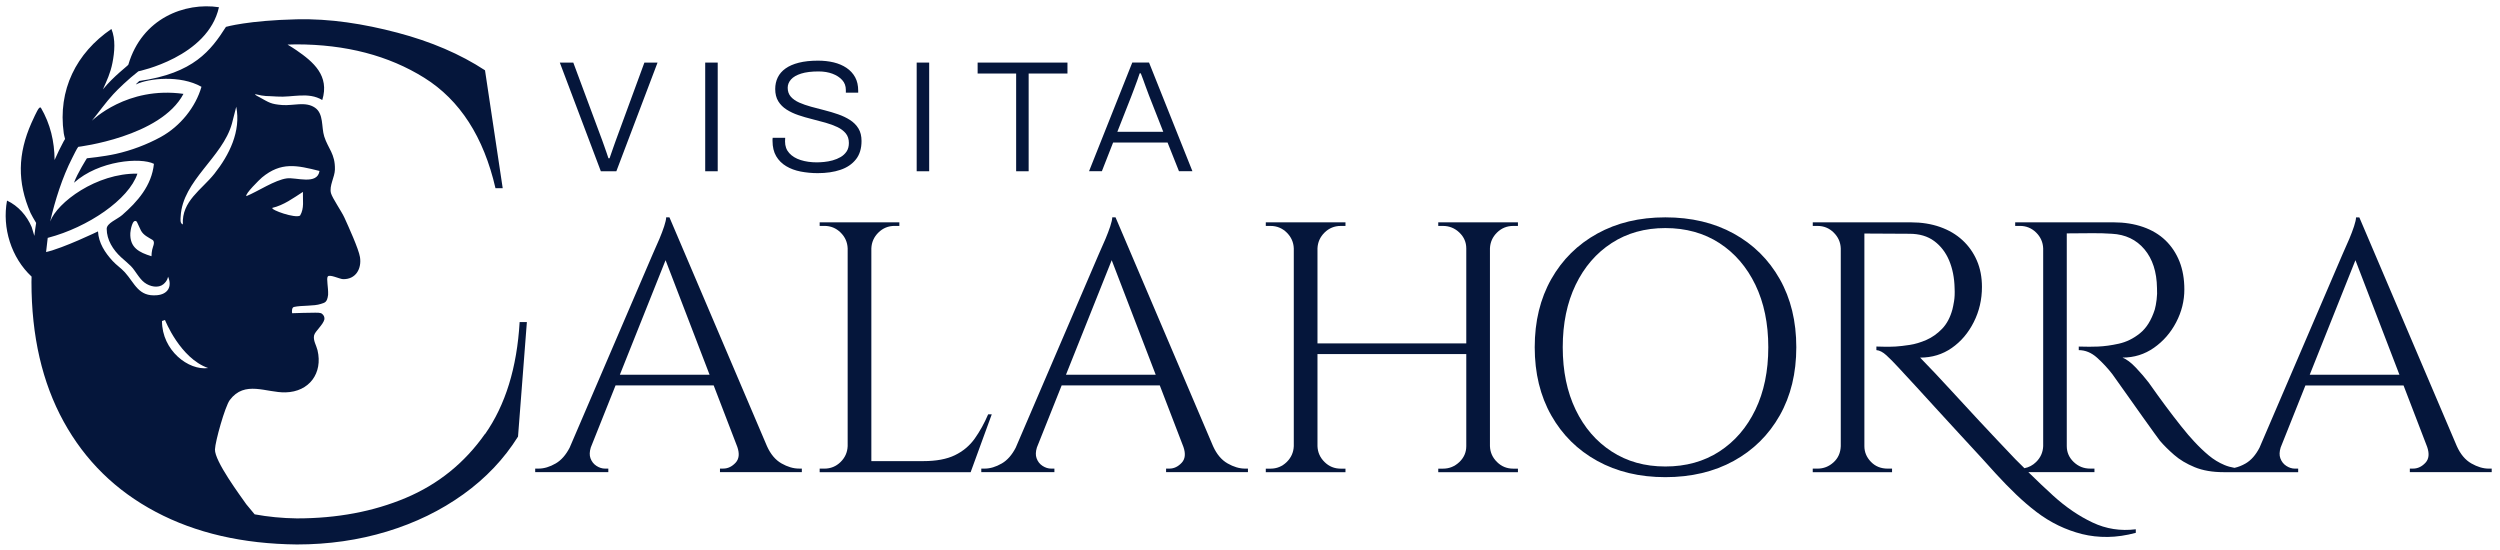 <svg xmlns="http://www.w3.org/2000/svg" width="268" height="59" viewBox="0 0 268 59" fill="none"><path d="M83.777 49.679C83.127 49.309 82.607 48.691 82.218 47.825L71.765 23.3H71.413C71.413 23.505 71.341 23.822 71.2 24.257C71.056 24.691 70.888 25.136 70.694 25.597C70.499 26.056 70.257 26.605 69.972 27.242L61.065 47.992C60.662 48.768 60.169 49.336 59.578 49.679C58.941 50.05 58.322 50.234 57.725 50.234H57.373V50.615H65.212V50.234H64.86C64.548 50.234 64.242 50.138 63.943 49.946C63.645 49.754 63.429 49.482 63.298 49.122C63.181 48.8 63.197 48.413 63.333 47.968L65.987 41.316H76.506L79.041 47.91C79.289 48.629 79.233 49.194 78.86 49.599C78.471 50.02 78.028 50.231 77.532 50.231H77.181V50.612H85.957V50.231H85.645C85.046 50.231 84.422 50.047 83.774 49.677L83.777 49.679ZM66.448 40.173L71.349 27.892L76.067 40.173H66.446H66.448Z" fill="#05163B"></path><path d="M105.93 44.418C105.514 45.389 105.032 46.255 104.488 47.02C103.942 47.784 103.233 48.379 102.361 48.8C101.49 49.221 100.365 49.431 98.987 49.431H93.409V26.629C93.436 25.965 93.689 25.397 94.169 24.926C94.648 24.454 95.227 24.217 95.904 24.217H96.41V23.833H87.868V24.217H88.375C89.052 24.217 89.63 24.454 90.11 24.926C90.59 25.397 90.845 25.965 90.869 26.629V47.824C90.843 48.488 90.59 49.056 90.11 49.527C89.627 49.999 89.049 50.236 88.375 50.236H87.868V50.617H104.054L106.316 44.418H105.927H105.93Z" fill="#05163B"></path><path d="M131.597 49.679C130.947 49.309 130.427 48.691 130.038 47.825L119.586 23.3H119.234C119.234 23.505 119.162 23.822 119.021 24.257C118.877 24.691 118.709 25.136 118.514 25.597C118.32 26.056 118.077 26.605 117.792 27.242L108.885 47.992C108.483 48.768 107.99 49.336 107.398 49.679C106.761 50.05 106.143 50.234 105.546 50.234H105.194V50.615H113.032V50.234H112.68C112.369 50.234 112.062 50.138 111.764 49.946C111.465 49.754 111.249 49.482 111.121 49.122C111.004 48.8 111.02 48.413 111.156 47.968L113.81 41.316H124.33L126.864 47.912C127.112 48.632 127.056 49.197 126.683 49.602C126.294 50.023 125.851 50.234 125.356 50.234H125.004V50.615H133.78V50.234H133.468C132.869 50.234 132.245 50.05 131.595 49.679H131.597ZM114.271 40.173L119.175 27.892L123.893 40.173H114.271Z" fill="#05163B"></path><path d="M159.602 23.836H154.181V24.22H154.688C155.365 24.22 155.948 24.457 156.444 24.928C156.937 25.4 157.185 25.968 157.185 26.631V36.809H141.234V26.631C141.261 25.968 141.514 25.4 141.994 24.928C142.473 24.457 143.052 24.22 143.729 24.22H144.235V23.836H135.693V24.22H136.2C136.877 24.22 137.455 24.457 137.935 24.928C138.414 25.4 138.67 25.968 138.694 26.631V47.827C138.668 48.491 138.414 49.058 137.935 49.53C137.452 50.002 136.874 50.239 136.2 50.239H135.693V50.62H144.235V50.239H143.729C143.052 50.239 142.473 50.005 141.994 49.53C141.511 49.058 141.258 48.491 141.234 47.827V37.956H157.185V47.827C157.185 48.491 156.937 49.058 156.444 49.53C155.948 50.002 155.365 50.239 154.688 50.239H154.181V50.62H162.723V50.239H162.217C161.54 50.239 160.961 50.005 160.482 49.53C159.999 49.058 159.746 48.491 159.722 47.827V26.631C159.749 25.968 160.002 25.4 160.482 24.928C160.961 24.457 161.54 24.22 162.217 24.22H162.723V23.836H159.602Z" fill="#05163B"></path><path d="M185.856 25.04C183.751 23.881 181.307 23.3 178.525 23.3C175.742 23.3 173.338 23.881 171.23 25.04C169.125 26.202 167.48 27.828 166.297 29.918C165.114 32.01 164.522 34.446 164.522 37.225C164.522 40.005 165.114 42.441 166.297 44.533C167.48 46.625 169.125 48.251 171.23 49.41C173.336 50.572 175.766 51.151 178.525 51.151C181.283 51.151 183.751 50.57 185.856 49.41C187.962 48.251 189.606 46.625 190.79 44.533C191.973 42.441 192.564 40.005 192.564 37.225C192.564 34.446 191.973 32.01 190.79 29.918C189.606 27.825 187.962 26.2 185.856 25.04ZM188.178 43.923C187.256 45.836 185.968 47.329 184.316 48.4C182.664 49.471 180.734 50.007 178.525 50.007C176.315 50.007 174.423 49.471 172.771 48.4C171.118 47.329 169.831 45.836 168.909 43.923C167.987 42.009 167.526 39.779 167.526 37.228C167.526 34.677 167.987 32.447 168.909 30.533C169.831 28.62 171.118 27.127 172.771 26.056C174.42 24.984 176.339 24.449 178.525 24.449C180.71 24.449 182.664 24.984 184.316 26.056C185.966 27.127 187.253 28.62 188.178 30.533C189.1 32.447 189.561 34.677 189.561 37.228C189.561 39.779 189.1 42.012 188.178 43.923Z" fill="#05163B"></path><path d="M266.801 50.236C266.202 50.236 265.578 50.052 264.931 49.682C264.28 49.311 263.761 48.693 263.371 47.827L252.919 23.302H252.567C252.567 23.508 252.495 23.825 252.354 24.259C252.21 24.694 252.042 25.139 251.847 25.6C251.653 26.058 251.41 26.607 251.125 27.244L242.218 47.995C241.816 48.77 241.323 49.338 240.731 49.682C240.326 49.916 239.929 50.068 239.54 50.154C239.161 50.09 238.804 49.994 238.469 49.852C237.858 49.597 237.291 49.253 236.774 48.818C236.254 48.387 235.734 47.888 235.214 47.326C234.825 46.918 234.356 46.369 233.81 45.681C233.264 44.994 232.723 44.29 232.192 43.576C231.659 42.862 231.041 42.009 230.34 41.012C229.951 40.503 229.495 39.973 228.975 39.424C228.456 38.875 227.973 38.512 227.531 38.334C228.778 38.334 229.903 37.985 230.905 37.281C231.904 36.58 232.699 35.669 233.285 34.547C233.871 33.425 234.162 32.252 234.162 31.026C234.162 29.904 233.986 28.902 233.637 28.022C233.285 27.143 232.784 26.391 232.136 25.765C231.486 25.141 230.686 24.662 229.738 24.331C228.789 24.001 227.728 23.833 226.558 23.833H216.028V24.217H216.535C217.212 24.217 217.79 24.454 218.27 24.925C218.749 25.397 219.005 25.965 219.029 26.629V47.824C219.003 48.488 218.749 49.056 218.27 49.527C217.907 49.882 217.489 50.103 217.017 50.191C216.697 49.874 216.377 49.565 216.058 49.239C214.6 47.71 213.315 46.345 212.196 45.146C211.076 43.947 210.018 42.8 209.016 41.703C208.014 40.607 206.956 39.482 205.837 38.336C207.111 38.336 208.241 37.993 209.23 37.302C210.218 36.615 211.004 35.69 211.588 34.528C212.174 33.369 212.465 32.111 212.465 30.759C212.465 29.715 212.284 28.769 211.919 27.929C211.554 27.087 211.042 26.362 210.378 25.749C209.715 25.136 208.915 24.664 207.98 24.334C207.044 24.003 206.002 23.835 204.859 23.835H194.329V24.219H194.835C195.512 24.219 196.09 24.456 196.57 24.928C197.05 25.4 197.306 25.968 197.33 26.631V47.827C197.303 48.541 197.045 49.122 196.549 49.567C196.056 50.015 195.483 50.236 194.833 50.236H194.326V50.617H202.828V50.236H202.359C201.631 50.236 201.032 49.994 200.565 49.509C200.096 49.024 199.862 48.464 199.862 47.824V25.035L204.699 25.061C205.765 25.061 206.65 25.323 207.351 25.845C208.052 26.367 208.585 27.063 208.95 27.929C209.312 28.798 209.509 29.779 209.533 30.874C209.56 31.436 209.539 31.908 209.475 32.289C209.411 32.673 209.352 32.966 209.299 33.169C209.064 34.035 208.694 34.73 208.187 35.253C207.681 35.775 207.121 36.172 206.511 36.439C205.901 36.705 205.301 36.887 204.717 36.975C204.131 37.065 203.633 37.121 203.217 37.148C202.724 37.174 202.282 37.18 201.89 37.166C201.501 37.153 201.253 37.148 201.149 37.148V37.532C201.487 37.558 201.844 37.742 202.22 38.086C202.596 38.43 203.02 38.856 203.489 39.368C204.009 39.93 204.64 40.612 205.381 41.415C206.122 42.217 206.908 43.08 207.74 43.997C208.571 44.917 209.397 45.815 210.216 46.694C211.034 47.574 211.775 48.379 212.438 49.103C213.102 49.831 213.614 50.399 213.979 50.806C214.68 51.571 215.389 52.299 216.106 52.987C216.82 53.674 217.555 54.306 218.31 54.882C219.064 55.455 219.85 55.94 220.668 56.334C221.486 56.728 222.331 57.035 223.203 57.254C224.074 57.469 224.991 57.573 225.953 57.56C226.915 57.547 227.915 57.4 228.957 57.12V56.739C227.318 56.942 225.772 56.702 224.317 56.011C222.859 55.324 221.457 54.367 220.106 53.141C219.218 52.336 218.328 51.486 217.441 50.615H224.525V50.233H224.056C223.379 50.233 222.795 49.999 222.299 49.525C221.806 49.053 221.558 48.485 221.558 47.822V25.019C222.547 25.019 223.416 25.014 224.152 25C224.919 24.987 225.665 25.008 226.393 25.059C227.848 25.136 229.013 25.69 229.884 26.724C230.756 27.759 231.203 29.142 231.23 30.877C231.257 31.285 231.243 31.7 231.19 32.119C231.137 32.54 231.073 32.892 230.996 33.171C230.63 34.32 230.097 35.173 229.396 35.735C228.696 36.298 227.941 36.665 227.134 36.844C226.326 37.023 225.585 37.124 224.911 37.151C224.338 37.177 223.65 37.177 222.843 37.151V37.534C223.544 37.534 224.194 37.803 224.794 38.336C225.391 38.872 225.937 39.458 226.433 40.095C226.486 40.173 226.681 40.447 227.019 40.919C227.358 41.391 227.76 41.958 228.229 42.622C228.698 43.286 229.17 43.955 229.652 44.631C230.135 45.308 230.55 45.887 230.9 46.372C231.251 46.857 231.465 47.15 231.545 47.251C231.96 47.736 232.467 48.24 233.066 48.762C233.663 49.285 234.399 49.724 235.27 50.082C236.142 50.439 237.176 50.617 238.37 50.617H246.365V50.236H246.014C245.702 50.236 245.395 50.14 245.097 49.948C244.798 49.757 244.582 49.485 244.452 49.125C244.334 48.802 244.35 48.416 244.486 47.971L247.141 41.319H257.66L260.195 47.917C260.44 48.635 260.386 49.2 260.013 49.602C259.624 50.023 259.182 50.233 258.686 50.233H258.334V50.615H267.111V50.233H266.799L266.801 50.236ZM247.602 40.173L252.503 27.892L257.22 40.173H247.599H247.602Z" fill="#05163B"></path><path d="M66.073 18.359L70.489 6.709H69.079L66.006 15.081C65.937 15.262 65.865 15.467 65.785 15.702C65.705 15.934 65.625 16.16 65.548 16.381C65.468 16.602 65.401 16.797 65.345 16.968H65.225C65.169 16.786 65.1 16.586 65.023 16.365C64.943 16.144 64.863 15.918 64.785 15.686C64.706 15.454 64.633 15.246 64.564 15.065L61.457 6.709H60.012L64.41 18.359H66.073Z" fill="#05163B"></path><path d="M76.939 6.709H75.598V18.359H76.939V6.709Z" fill="#05163B"></path><path d="M91.754 17.085C92.156 16.576 92.356 15.92 92.356 15.115C92.356 14.582 92.247 14.137 92.026 13.775C91.805 13.412 91.506 13.111 91.125 12.866C90.747 12.623 90.32 12.418 89.851 12.256C89.382 12.091 88.897 11.947 88.399 11.821C87.9 11.696 87.415 11.571 86.946 11.44C86.477 11.31 86.053 11.163 85.68 10.998C85.307 10.832 85.006 10.625 84.779 10.369C84.553 10.113 84.441 9.793 84.441 9.409C84.441 9.082 84.561 8.783 84.798 8.517C85.035 8.25 85.398 8.042 85.885 7.888C86.373 7.736 86.994 7.658 87.754 7.658C88.308 7.658 88.804 7.741 89.241 7.904C89.675 8.069 90.024 8.293 90.285 8.583C90.547 8.871 90.675 9.225 90.675 9.644V9.932H91.999V9.729C91.999 9.164 91.89 8.679 91.669 8.277C91.448 7.874 91.138 7.541 90.744 7.275C90.347 7.008 89.888 6.814 89.369 6.688C88.849 6.563 88.287 6.502 87.687 6.502C86.895 6.502 86.21 6.576 85.632 6.723C85.054 6.87 84.579 7.077 84.206 7.344C83.833 7.61 83.556 7.93 83.375 8.303C83.194 8.676 83.103 9.09 83.103 9.543C83.103 10.062 83.215 10.502 83.433 10.859C83.655 11.216 83.951 11.512 84.326 11.749C84.699 11.986 85.121 12.186 85.592 12.344C86.061 12.504 86.546 12.645 87.045 12.767C87.543 12.893 88.028 13.023 88.505 13.156C88.982 13.292 89.403 13.447 89.771 13.623C90.139 13.799 90.435 14.023 90.661 14.294C90.888 14.566 91 14.91 91 15.331C91 15.694 90.917 15.998 90.755 16.24C90.589 16.483 90.379 16.683 90.118 16.834C89.856 16.986 89.571 17.106 89.259 17.192C88.948 17.277 88.641 17.333 88.343 17.362C88.041 17.389 87.786 17.405 87.57 17.405C86.925 17.405 86.344 17.322 85.829 17.157C85.315 16.994 84.907 16.744 84.606 16.411C84.305 16.078 84.156 15.662 84.156 15.163C84.156 15.107 84.156 15.038 84.164 14.961C84.169 14.881 84.172 14.819 84.172 14.774H82.831C82.82 14.83 82.815 14.886 82.815 14.937V15.097C82.815 15.752 82.946 16.301 83.207 16.744C83.468 17.186 83.823 17.541 84.276 17.812C84.729 18.084 85.248 18.276 85.837 18.391C86.426 18.503 87.031 18.561 87.655 18.561C88.582 18.561 89.398 18.444 90.099 18.204C90.8 17.967 91.352 17.594 91.754 17.082V17.085Z" fill="#05163B"></path><path d="M99.608 6.709H98.268V18.359H99.608V6.709Z" fill="#05163B"></path><path d="M108.931 18.359H110.271V7.882H114.432V6.709H104.802V7.882H108.931V18.359Z" fill="#05163B"></path><path d="M119.322 15.283H125.164L126.387 18.356H127.829L123.178 6.707H121.379L116.745 18.356H118.12L119.324 15.283H119.322ZM121.307 10.241C121.387 10.038 121.481 9.791 121.587 9.503C121.694 9.215 121.8 8.922 121.91 8.629C122.016 8.335 122.104 8.08 122.173 7.864H122.293C122.373 8.056 122.453 8.271 122.539 8.509C122.624 8.746 122.709 8.98 122.794 9.215C122.88 9.447 122.957 9.655 123.024 9.836C123.093 10.017 123.144 10.153 123.176 10.244L124.703 14.132H119.778L121.307 10.244V10.241Z" fill="#05163B"></path><path d="M51.99 46.518C49.805 49.626 46.974 51.913 43.499 53.376C40.021 54.842 36.127 55.572 31.818 55.572C30.237 55.55 28.732 55.401 27.298 55.137L26.4 54.055C25.749 53.12 22.999 49.431 23.044 48.179C23.076 47.297 24.124 43.565 24.635 42.883C26.24 40.738 28.532 42.11 30.608 42.062C33.153 42.001 34.624 40.005 34.038 37.547C33.91 37.014 33.558 36.505 33.667 35.967C33.761 35.509 34.64 34.84 34.779 34.221C34.795 34 34.728 33.795 34.507 33.627C34.344 33.505 33.929 33.52 33.793 33.52C32.886 33.52 32.023 33.56 31.314 33.577C31.279 33.331 31.285 32.958 31.519 32.905C32.316 32.721 33.662 32.836 34.395 32.58C34.803 32.438 35.064 32.457 35.173 31.607C35.208 30.799 34.971 29.883 35.136 29.645C35.33 29.366 36.41 29.917 36.778 29.925C38.148 29.957 38.784 28.798 38.59 27.561C38.454 26.698 37.34 24.251 36.924 23.337C36.618 22.66 35.616 21.224 35.48 20.704C35.275 19.91 35.885 18.988 35.903 18.175C35.943 16.488 35.17 15.933 34.757 14.63C34.44 13.631 34.718 12.197 33.766 11.544C32.745 10.843 31.426 11.355 30.243 11.259C29.014 11.16 28.865 11 27.788 10.406C27.655 10.331 27.388 10.227 27.338 10.089C28.574 10.377 28.428 10.257 29.704 10.35C31.333 10.467 33.044 9.814 34.547 10.723C35.352 8.117 33.59 6.629 31.773 5.382C31.461 5.169 31.143 4.969 30.821 4.78C31.125 4.769 31.423 4.756 31.733 4.756C37.079 4.756 41.66 5.953 45.484 8.34C49.306 10.731 51.849 14.675 53.115 20.174H53.89L51.993 7.536C49.349 5.803 46.217 4.457 42.596 3.503C38.974 2.549 35.381 1.987 31.818 2.069C26.57 2.192 24.222 2.88 24.222 2.88C22.61 5.406 20.765 7.853 14.932 8.682C14.814 8.788 14.489 9.092 14.588 9.044C15.918 8.399 19.321 8.018 21.597 9.303C20.979 11.464 19.342 13.527 17.237 14.684C15.752 15.499 14.055 16.133 12.408 16.501C11.115 16.789 9.316 16.968 9.316 16.968C9.316 16.968 8.279 18.601 7.933 19.59C10.611 17.186 15.089 16.853 16.501 17.562C16.264 19.91 14.724 21.634 13.095 23.055C12.56 23.521 11.435 23.918 11.438 24.534C11.446 25.725 12.112 26.778 12.983 27.58C13.285 27.857 13.746 28.233 14.025 28.518C14.537 29.041 14.902 29.851 15.491 30.293C16.086 30.741 16.97 30.914 17.511 30.472C17.98 30.085 18.015 29.656 18.015 29.656C18.479 30.727 17.988 31.54 16.837 31.647C14.836 31.831 14.457 30.381 13.394 29.2C12.991 28.753 12.482 28.422 12.077 27.98C11.251 27.082 10.572 26.045 10.505 24.806C10.505 24.806 6.8 26.596 4.94 27.02L5.116 25.498C5.116 25.498 5.116 25.498 5.113 25.498C5.135 25.498 5.153 25.491 5.175 25.485H5.169C9.409 24.371 13.818 21.392 14.732 18.614C10.348 18.55 6.118 21.703 5.377 23.75C5.638 22.615 5.963 21.431 6.355 20.272C6.747 19.113 7.208 17.975 7.741 16.936C7.853 16.717 8.266 15.864 8.389 15.742C8.389 15.742 17.237 14.684 19.668 10.062C13.596 9.215 9.881 12.925 9.847 12.946C10.617 11.997 11.326 10.99 12.155 10.089C12.656 9.545 13.735 8.503 14.833 7.645C14.833 7.645 22.287 6.123 23.471 0.774C19.83 0.225 15.225 1.939 13.759 6.931C13.727 7.037 12.187 8.162 11.033 9.582C11.446 8.652 11.84 7.834 12.053 6.747C12.285 5.569 12.405 4.212 11.944 3.106C8.168 5.686 6.182 9.652 6.835 14.286C6.856 14.438 6.915 14.662 6.976 14.897C6.926 14.987 6.87 15.07 6.819 15.161C6.467 15.803 6.15 16.472 5.852 17.154C5.833 15.158 5.412 13.316 4.375 11.533C4.244 11.504 4.228 11.547 4.154 11.627C3.997 11.797 3.493 12.9 3.365 13.194C1.912 16.485 1.827 19.518 3.274 22.831C3.37 23.049 3.637 23.494 3.874 23.897C3.797 24.352 3.741 24.819 3.682 25.288L3.397 24.342C2.877 23.124 1.966 22.074 0.753 21.503C0.212 24.43 1.209 27.623 3.386 29.651C3.386 29.843 3.373 30.026 3.373 30.221C3.373 36.018 4.522 41.007 6.822 45.191C9.119 49.375 12.41 52.603 16.693 54.871C20.976 57.142 26.018 58.306 31.823 58.367C35.213 58.367 38.433 57.904 41.479 56.979C44.525 56.054 47.254 54.724 49.669 52.989C52.083 51.257 54.037 49.194 55.532 46.803L56.481 34.523H55.705C55.417 39.424 54.181 43.427 51.998 46.534L51.99 46.518ZM16.421 26.394C16.23 26.916 16.24 27.468 16.24 27.468C14.908 27.06 13.895 26.546 13.972 24.971C13.986 24.699 14.199 23.39 14.646 23.745C14.694 23.782 14.993 24.499 15.11 24.715C15.382 25.219 15.891 25.437 16.365 25.728C16.587 25.896 16.475 26.255 16.424 26.391L16.421 26.394ZM32.164 23.113C31.642 23.433 29.019 22.506 29.193 22.284C30.421 21.994 31.439 21.237 32.473 20.571C32.444 21.448 32.639 22.327 32.167 23.113H32.164ZM28.079 19.03C30.141 17.325 31.812 17.714 34.251 18.327C34.019 19.867 31.727 18.99 30.752 19.121C29.456 19.294 27.65 20.52 26.413 21.024C26.221 20.819 27.857 19.214 28.081 19.03H28.079ZM17.362 34.413L17.687 34.301C17.687 34.301 19.292 38.392 22.314 39.456C20.211 39.744 17.365 37.569 17.365 34.413H17.362ZM19.601 24.062C19.27 23.939 19.356 23.468 19.369 23.188C19.569 19.35 23.857 16.877 24.862 13.252L25.326 11.44C25.845 14.073 24.579 16.613 22.986 18.622C21.616 20.347 19.462 21.554 19.601 24.062Z" fill="#05163B"></path></svg>